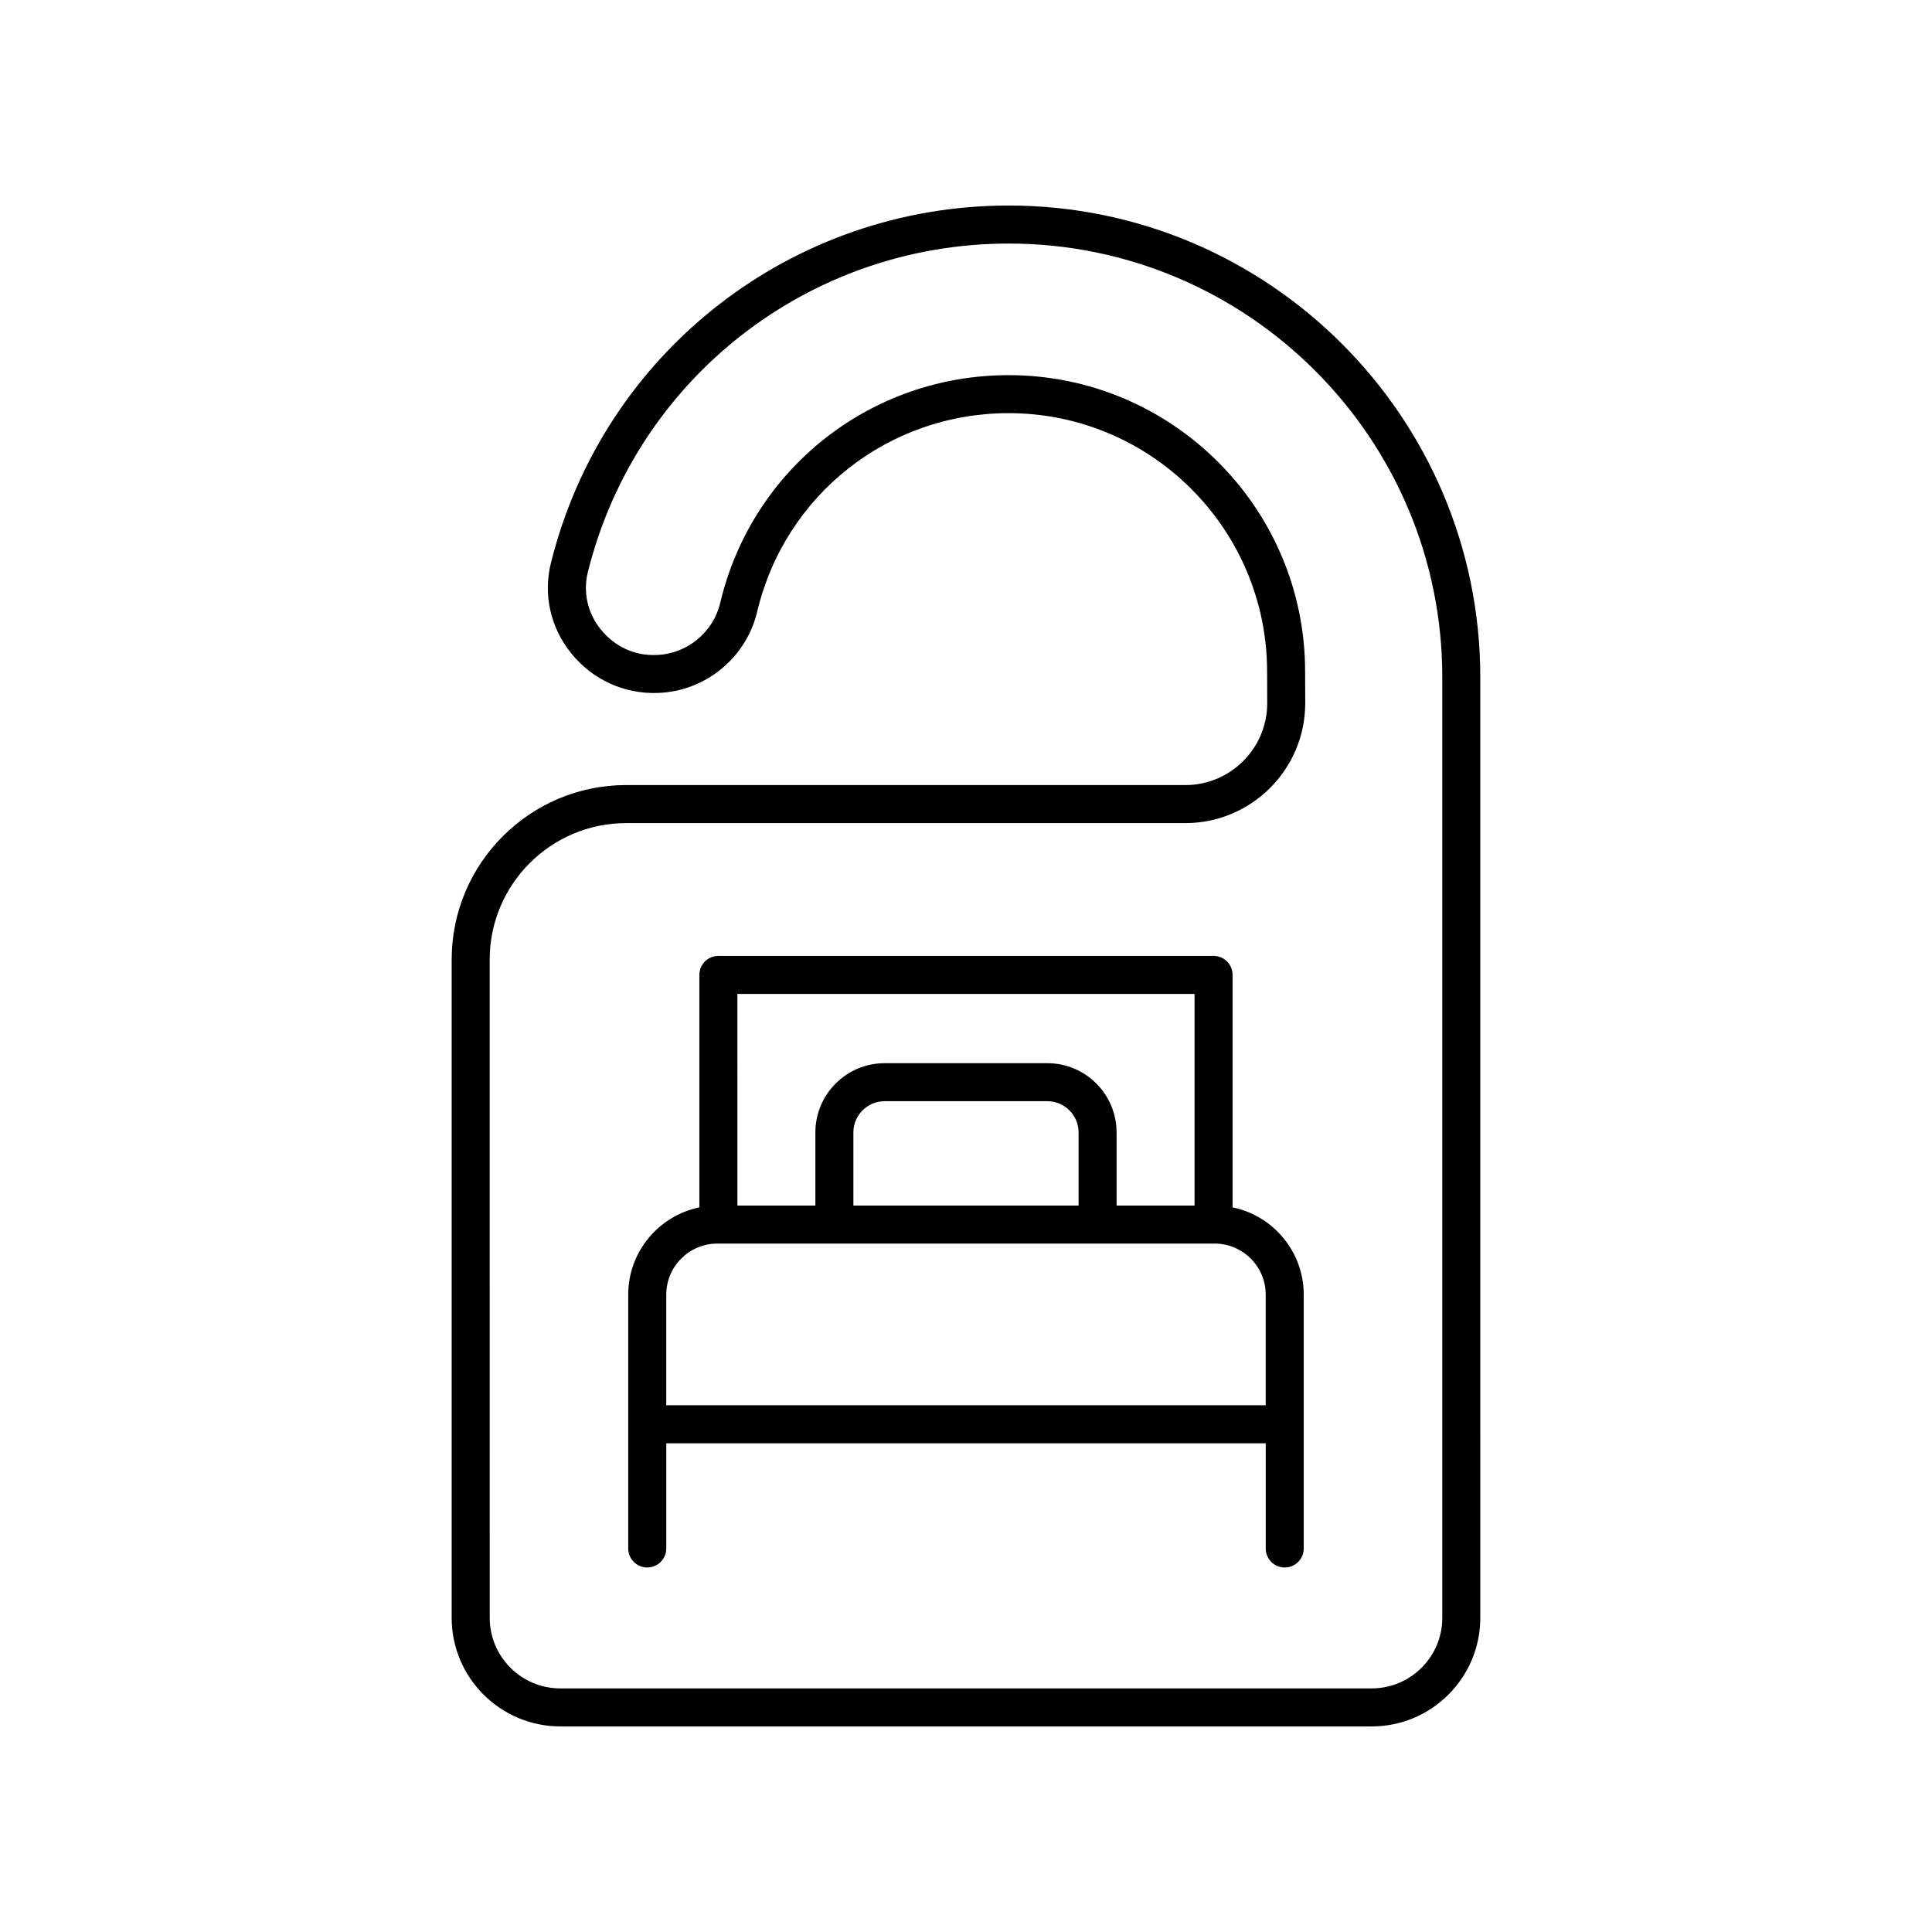 <?xml version="1.0" encoding="UTF-8"?>
<!-- Uploaded to: SVG Find, www.svgrepo.com, Generator: SVG Find Mixer Tools -->
<svg fill="#000000" width="800px" height="800px" version="1.1" viewBox="144 144 512 512" xmlns="http://www.w3.org/2000/svg">
 <g>
  <path d="m292.47 601.52h215.05c15.867 0 28.773-12.906 28.773-28.77l-0.004-248.75c0-0.09 0-0.184-0.004-0.27 0.004-0.09 0.004-0.184 0.004-0.273 0-68.918-56.074-124.99-124.99-124.99-57.531 0-107.41 38.941-121.29 94.691-2.098 8.418-0.145 17.152 5.363 23.969 5.625 6.965 13.977 10.816 22.898 10.516 12.625-0.402 23.477-9.266 26.395-21.559 7.359-30.965 34.762-52.594 66.637-52.594 37.766 0 68.492 30.727 68.492 68.508l0.031 8.363c0 11.957-9.727 21.688-21.688 21.688h-148.2c-25.496 0-46.238 20.742-46.238 46.234v174.46c0 15.867 12.906 28.77 28.773 28.77zm-18.695-203.23c0-19.938 16.223-36.16 36.164-36.16h148.2c17.516 0 31.762-14.25 31.762-31.781l-0.031-8.363c0-43.324-35.246-78.566-78.566-78.566-36.566 0-67.996 24.812-76.438 60.344-1.875 7.875-8.828 13.559-16.91 13.812-5.852 0.254-11.125-2.289-14.746-6.773-3.5-4.336-4.746-9.879-3.418-15.207 12.762-51.254 58.617-87.051 111.51-87.051 63.363 0 114.92 51.551 114.92 114.91 0 0.09 0 0.184 0.004 0.273-0.004 0.09-0.004 0.18-0.004 0.27v248.75c0 10.309-8.387 18.695-18.695 18.695h-215.05c-10.309 0-18.695-8.387-18.695-18.695z"/>
  <path d="m315.53 559.4c2.785 0 5.039-2.254 5.039-5.039v-27.875h158.86v27.875c0 2.781 2.254 5.039 5.039 5.039s5.039-2.254 5.039-5.039l-0.004-67.262c0-11.391-8.105-20.922-18.852-23.133l-0.004-61.605c0-2.781-2.254-5.039-5.039-5.039h-131.23c-2.785 0-5.039 2.254-5.039 5.039v61.605c-10.746 2.211-18.852 11.742-18.852 23.133v67.266c0 2.781 2.254 5.035 5.039 5.035zm145.04-152v56.082h-20.66v-19.371c0-10.121-8.234-18.355-18.355-18.355h-43.117c-10.121 0-18.355 8.234-18.355 18.355v19.371h-20.66l-0.004-56.082zm-30.734 56.082h-59.68v-19.371c0-4.566 3.715-8.281 8.281-8.281h43.117c4.566 0 8.281 3.715 8.281 8.281zm-95.73 10.078h131.78c7.465 0 13.539 6.074 13.539 13.539v29.312h-158.86v-29.312c0.004-7.465 6.078-13.539 13.543-13.539z"/>
 </g>
</svg>
